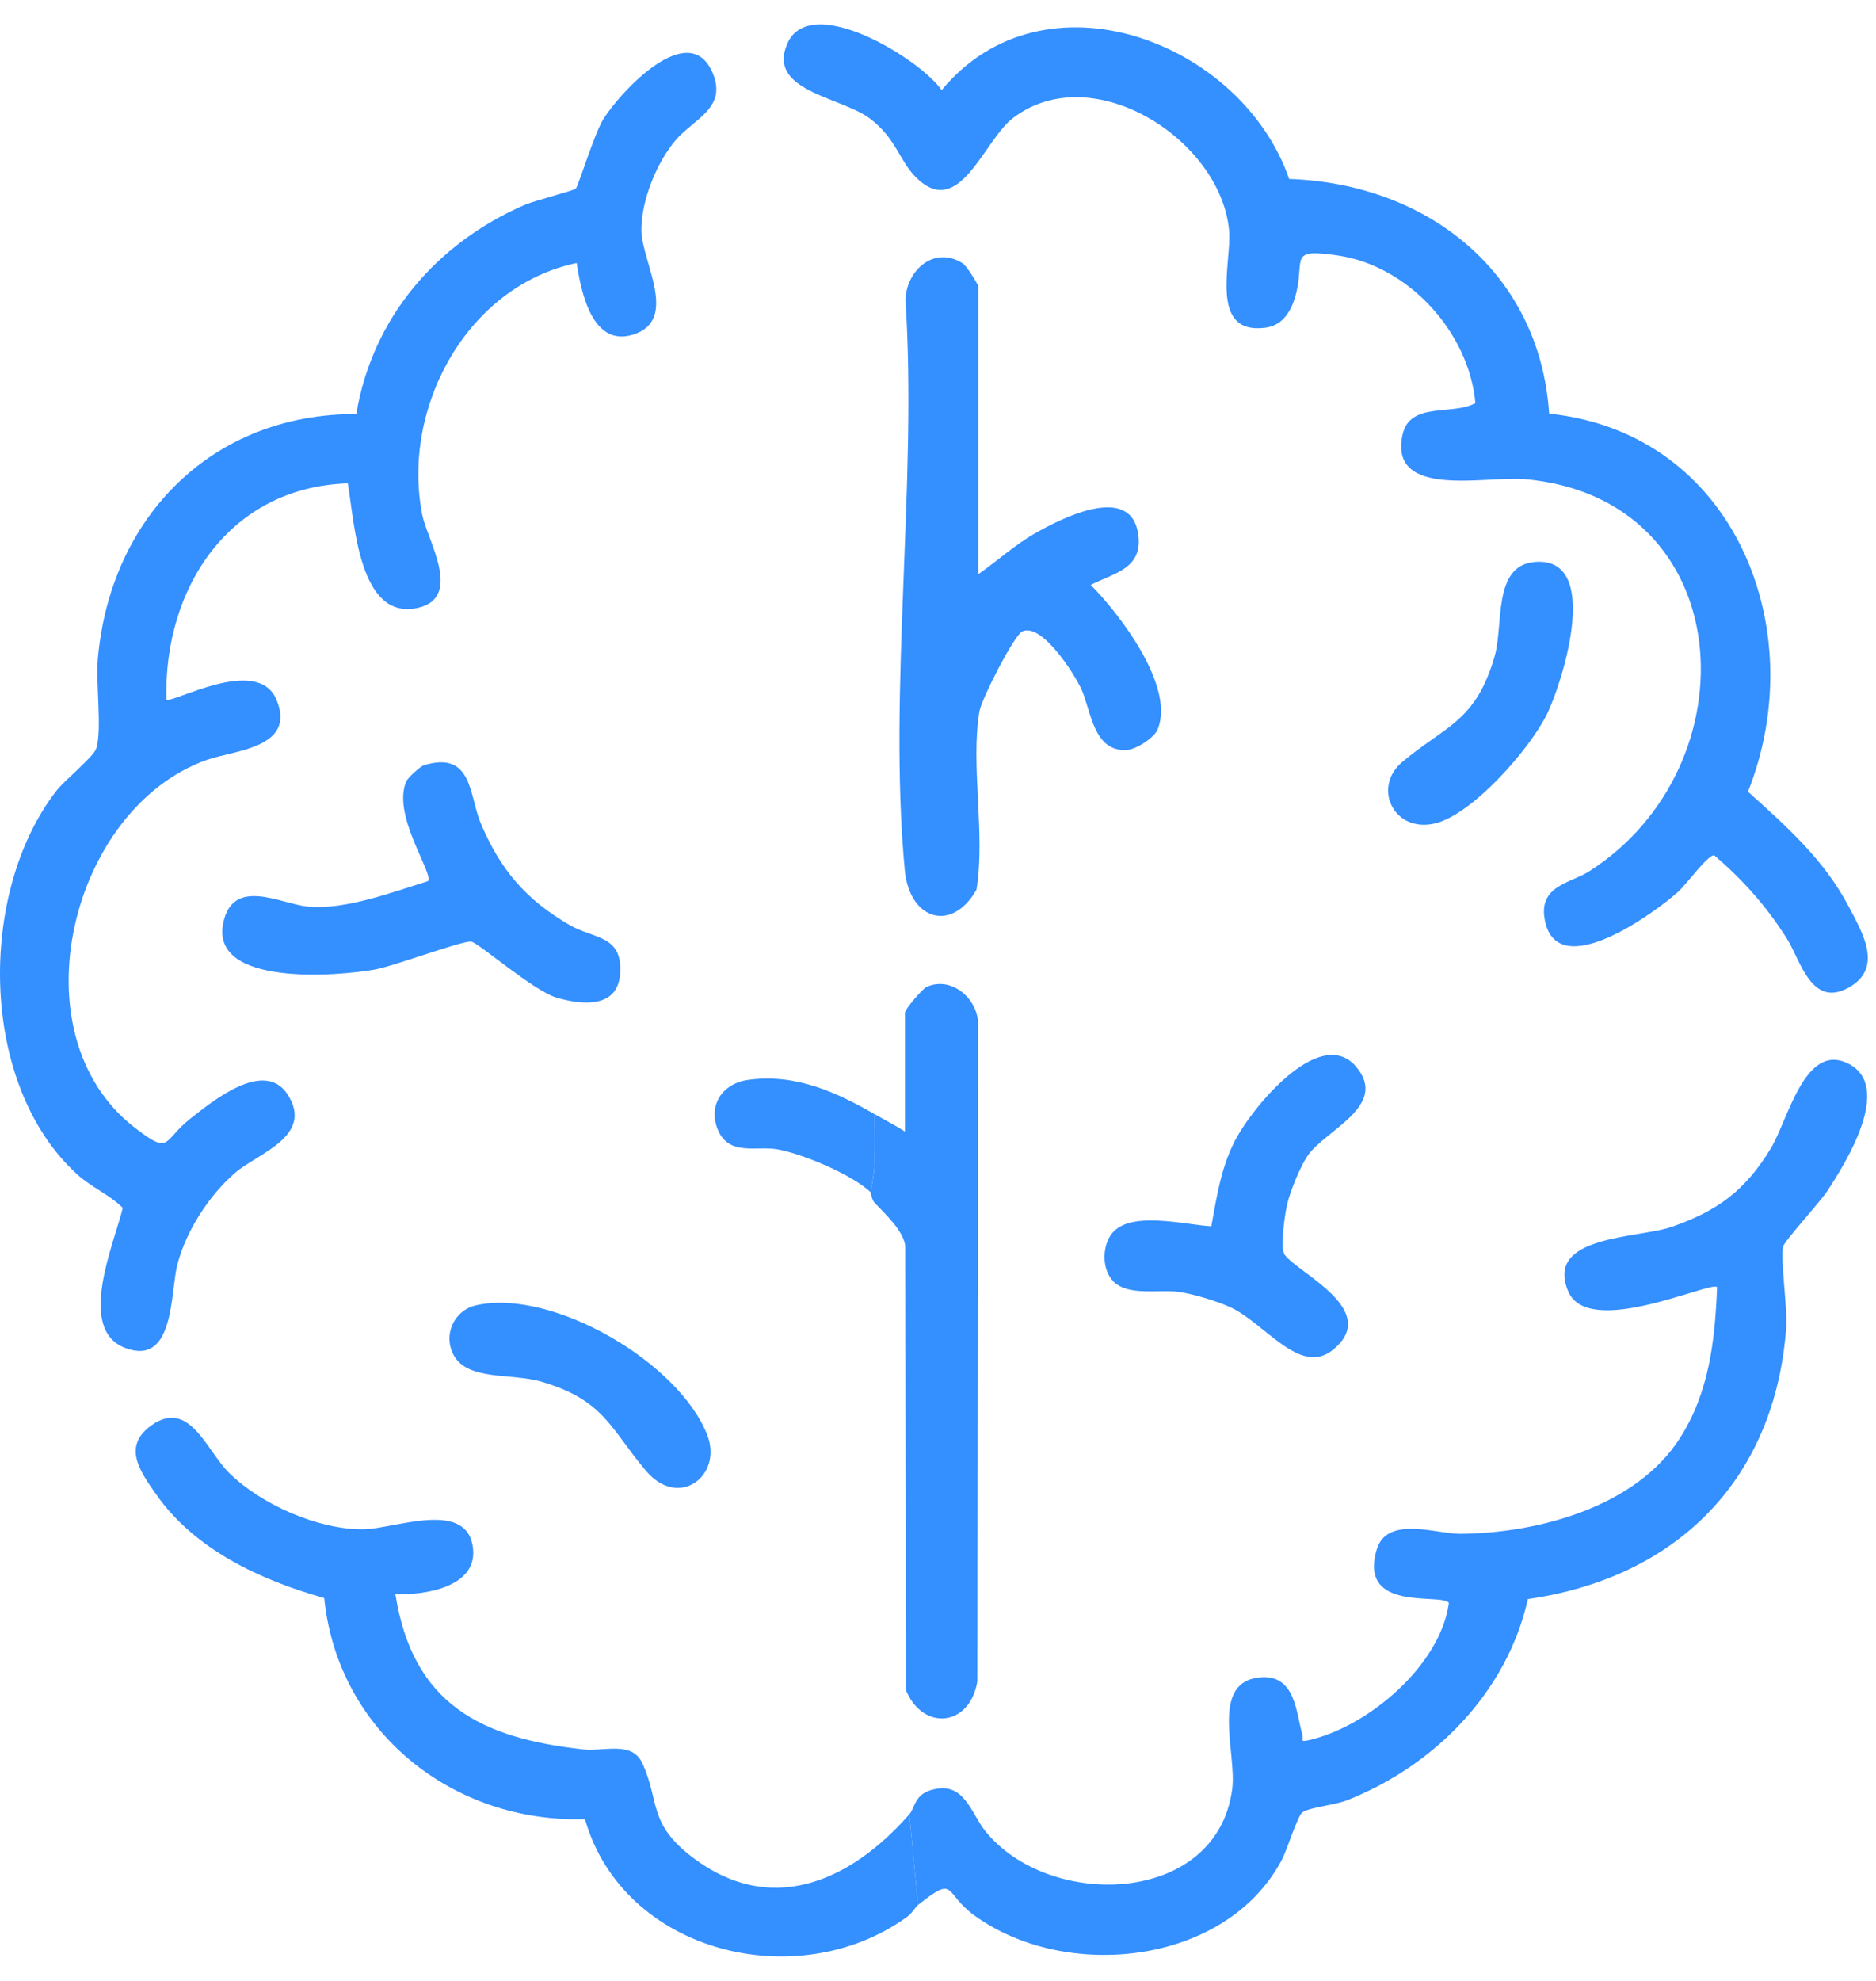 <svg width="54" height="57" viewBox="0 0 54 57" fill="none" xmlns="http://www.w3.org/2000/svg">
<path d="M16.6 7.568C13.439 8.231 11.548 11.738 12.154 14.813C12.297 15.538 13.336 17.188 12.036 17.489C10.32 17.885 10.206 15.011 10.011 13.909C6.596 14.018 4.709 16.929 4.79 20.126C4.931 20.272 7.409 18.831 7.956 20.129C8.543 21.522 6.752 21.587 5.966 21.862C2.036 23.238 0.416 29.746 3.86 32.433C4.933 33.27 4.674 32.822 5.476 32.191C6.116 31.688 7.611 30.458 8.279 31.494C9.05 32.69 7.425 33.184 6.777 33.74C6.018 34.39 5.342 35.438 5.099 36.413C4.903 37.202 5.023 39.326 3.605 38.788C2.19 38.251 3.292 35.773 3.534 34.756C3.148 34.373 2.641 34.169 2.238 33.806C-0.614 31.234 -0.654 25.679 1.629 22.748C1.866 22.445 2.704 21.77 2.774 21.531C2.939 20.978 2.754 19.664 2.816 18.961C3.17 14.89 6.104 11.899 10.255 11.915C10.718 9.141 12.568 6.993 15.111 5.892C15.367 5.781 16.519 5.482 16.574 5.428C16.65 5.351 17.102 3.855 17.369 3.426C17.849 2.652 19.837 0.498 20.514 2.1C20.938 3.104 19.982 3.415 19.458 4.022C18.904 4.664 18.455 5.778 18.462 6.63C18.471 7.529 19.559 9.209 18.223 9.629C17.05 9.996 16.726 8.412 16.6 7.568Z" fill="#348FFF"/>
<path d="M26.176 52.205C26.334 52.024 26.32 51.652 26.794 51.51C27.755 51.22 27.937 52.162 28.363 52.691C30.195 54.965 35.018 54.839 35.468 51.489C35.612 50.427 34.788 48.343 36.328 48.263C37.285 48.213 37.308 49.275 37.487 49.911C37.528 50.057 37.404 50.133 37.66 50.076C39.382 49.691 41.465 47.917 41.706 46.124C41.504 45.826 39.084 46.419 39.63 44.583C39.923 43.601 41.356 44.139 42.028 44.135C44.264 44.12 47.091 43.366 48.359 41.377C49.198 40.062 49.367 38.564 49.425 37.036C49.244 36.852 45.721 38.533 45.14 37.158C44.456 35.538 47.154 35.639 48.126 35.3C49.458 34.836 50.243 34.244 50.97 33.047C51.472 32.221 51.945 29.997 53.187 30.598C54.506 31.237 53.154 33.433 52.585 34.289C52.379 34.6 51.364 35.707 51.325 35.871C51.242 36.219 51.457 37.635 51.414 38.215C51.091 42.581 48.259 45.4 43.979 46.013C43.38 48.692 41.288 50.814 38.768 51.804C38.425 51.938 37.704 52.005 37.494 52.146C37.346 52.246 37.058 53.214 36.889 53.531C35.277 56.549 30.681 57.024 28.049 55.118C27.146 54.465 27.541 53.929 26.424 54.816L26.176 52.205Z" fill="#348FFF"/>
<path d="M26.424 54.816C26.34 54.882 26.268 55.043 26.096 55.167C22.949 57.428 17.938 56.197 16.837 52.343C13.036 52.466 9.718 49.821 9.333 45.983C7.505 45.471 5.603 44.59 4.49 42.993C4.028 42.331 3.515 41.618 4.356 41.016C5.449 40.231 5.946 41.744 6.594 42.382C7.518 43.292 9.147 44.011 10.444 44.005C11.358 44 13.468 43.111 13.617 44.569C13.73 45.671 12.214 45.91 11.38 45.864C11.877 49.034 13.837 50.016 16.79 50.338C17.397 50.404 18.196 50.085 18.495 50.746C18.983 51.822 18.665 52.438 19.845 53.375C22.148 55.202 24.48 54.141 26.176 52.205L26.424 54.816Z" fill="#348FFF"/>
<path d="M13.707 37.559C15.906 37.067 19.555 39.212 20.36 41.297C20.809 42.46 19.539 43.442 18.592 42.32C17.558 41.092 17.382 40.276 15.564 39.752C14.728 39.512 13.477 39.73 13.071 39.014C12.737 38.427 13.061 37.703 13.707 37.559Z" fill="#348FFF"/>
<path d="M12.211 22.017C13.608 21.601 13.498 22.88 13.84 23.693C14.405 25.031 15.137 25.884 16.39 26.614C17.095 27.025 17.928 26.897 17.85 28.019C17.78 29.017 16.768 28.922 16.034 28.711C15.351 28.515 13.749 27.104 13.559 27.094C13.247 27.078 11.367 27.797 10.762 27.903C9.729 28.085 6.046 28.397 6.426 26.558C6.702 25.219 8.082 26.008 8.849 26.085C9.922 26.193 11.29 25.673 12.32 25.354C12.482 25.121 11.281 23.472 11.691 22.491C11.736 22.383 12.09 22.053 12.211 22.017Z" fill="#348FFF"/>
<path d="M44.592 11.903C49.94 12.459 52.169 18.13 50.314 22.781C51.431 23.783 52.508 24.741 53.218 26.092C53.599 26.817 54.202 27.816 53.268 28.385C52.146 29.066 51.828 27.625 51.434 27.006C50.838 26.069 50.189 25.338 49.345 24.611C49.17 24.579 48.539 25.451 48.306 25.66C47.616 26.277 44.845 28.298 44.472 26.5C44.261 25.485 45.201 25.417 45.734 25.078C50.489 22.055 50.075 14.338 43.889 13.787C42.779 13.688 39.966 14.371 40.372 12.508C40.581 11.547 41.82 11.964 42.469 11.598C42.284 9.561 40.547 7.653 38.513 7.352C37.066 7.138 37.562 7.445 37.308 8.446C37.189 8.912 36.949 9.364 36.419 9.431C34.774 9.64 35.461 7.534 35.379 6.631C35.141 4.015 31.44 1.649 29.154 3.4C28.307 4.05 27.609 6.364 26.352 5.089C25.884 4.615 25.795 3.984 25.043 3.414C24.217 2.787 22.066 2.623 22.661 1.259C23.317 -0.247 26.474 1.686 27.105 2.593C30.057 -0.971 35.739 1.193 37.108 5.15C41.065 5.283 44.318 7.818 44.592 11.903Z" fill="#348FFF"/>
<path d="M32.053 36.877C31.729 36.552 31.718 35.931 31.964 35.551C32.454 34.796 34.113 35.249 34.867 35.285C35.027 34.432 35.129 33.679 35.515 32.886C35.968 31.956 37.986 29.448 39.039 30.699C39.988 31.827 38.125 32.525 37.634 33.264C37.412 33.599 37.138 34.275 37.047 34.667C36.98 34.957 36.84 35.923 36.981 36.109C37.39 36.649 39.763 37.712 38.365 38.843C37.407 39.617 36.393 38.04 35.373 37.597C34.981 37.427 34.353 37.234 33.932 37.174C33.388 37.095 32.481 37.305 32.053 36.877Z" fill="#348FFF"/>
<path d="M25.055 34.3C25.236 33.567 25.173 32.812 25.179 32.062C25.467 32.227 25.768 32.382 26.049 32.559V29.14C26.049 29.043 26.547 28.455 26.673 28.397C27.365 28.082 28.105 28.701 28.152 29.4L28.133 48.382C27.915 49.69 26.567 49.817 26.076 48.634L26.057 35.847C25.998 35.406 25.485 34.937 25.175 34.61C25.082 34.511 25.076 34.321 25.055 34.3Z" fill="#348FFF"/>
<path d="M25.054 34.3C24.517 33.794 23.106 33.2 22.368 33.07C21.788 32.968 20.994 33.267 20.672 32.529C20.365 31.822 20.785 31.181 21.519 31.076C22.895 30.878 24.081 31.432 25.178 32.062C25.172 32.812 25.235 33.567 25.054 34.3Z" fill="#348FFF"/>
<path d="M44.174 16.17C46.113 16.002 44.993 19.58 44.541 20.525C44.065 21.521 42.356 23.487 41.253 23.706C40.098 23.935 39.513 22.649 40.355 21.934C41.595 20.882 42.475 20.785 43.023 18.883C43.284 17.98 42.961 16.276 44.174 16.17Z" fill="#348FFF"/>
<path d="M28.163 16.52C28.707 16.142 29.211 15.68 29.79 15.349C30.523 14.929 32.529 13.895 32.758 15.347C32.916 16.354 32.107 16.474 31.396 16.83C32.237 17.677 33.833 19.766 33.32 20.993C33.22 21.233 32.7 21.567 32.434 21.581C31.468 21.634 31.412 20.461 31.129 19.834C30.926 19.385 29.988 17.919 29.431 18.166C29.189 18.273 28.252 20.119 28.193 20.466C27.93 22.022 28.372 24.002 28.107 25.603C27.38 26.865 26.176 26.446 26.044 25.042C25.56 19.857 26.406 13.905 26.064 8.64C26.081 7.781 26.892 7.052 27.716 7.581C27.822 7.649 28.163 8.192 28.163 8.252V16.52Z" fill="#348FFF"/>
</svg>
